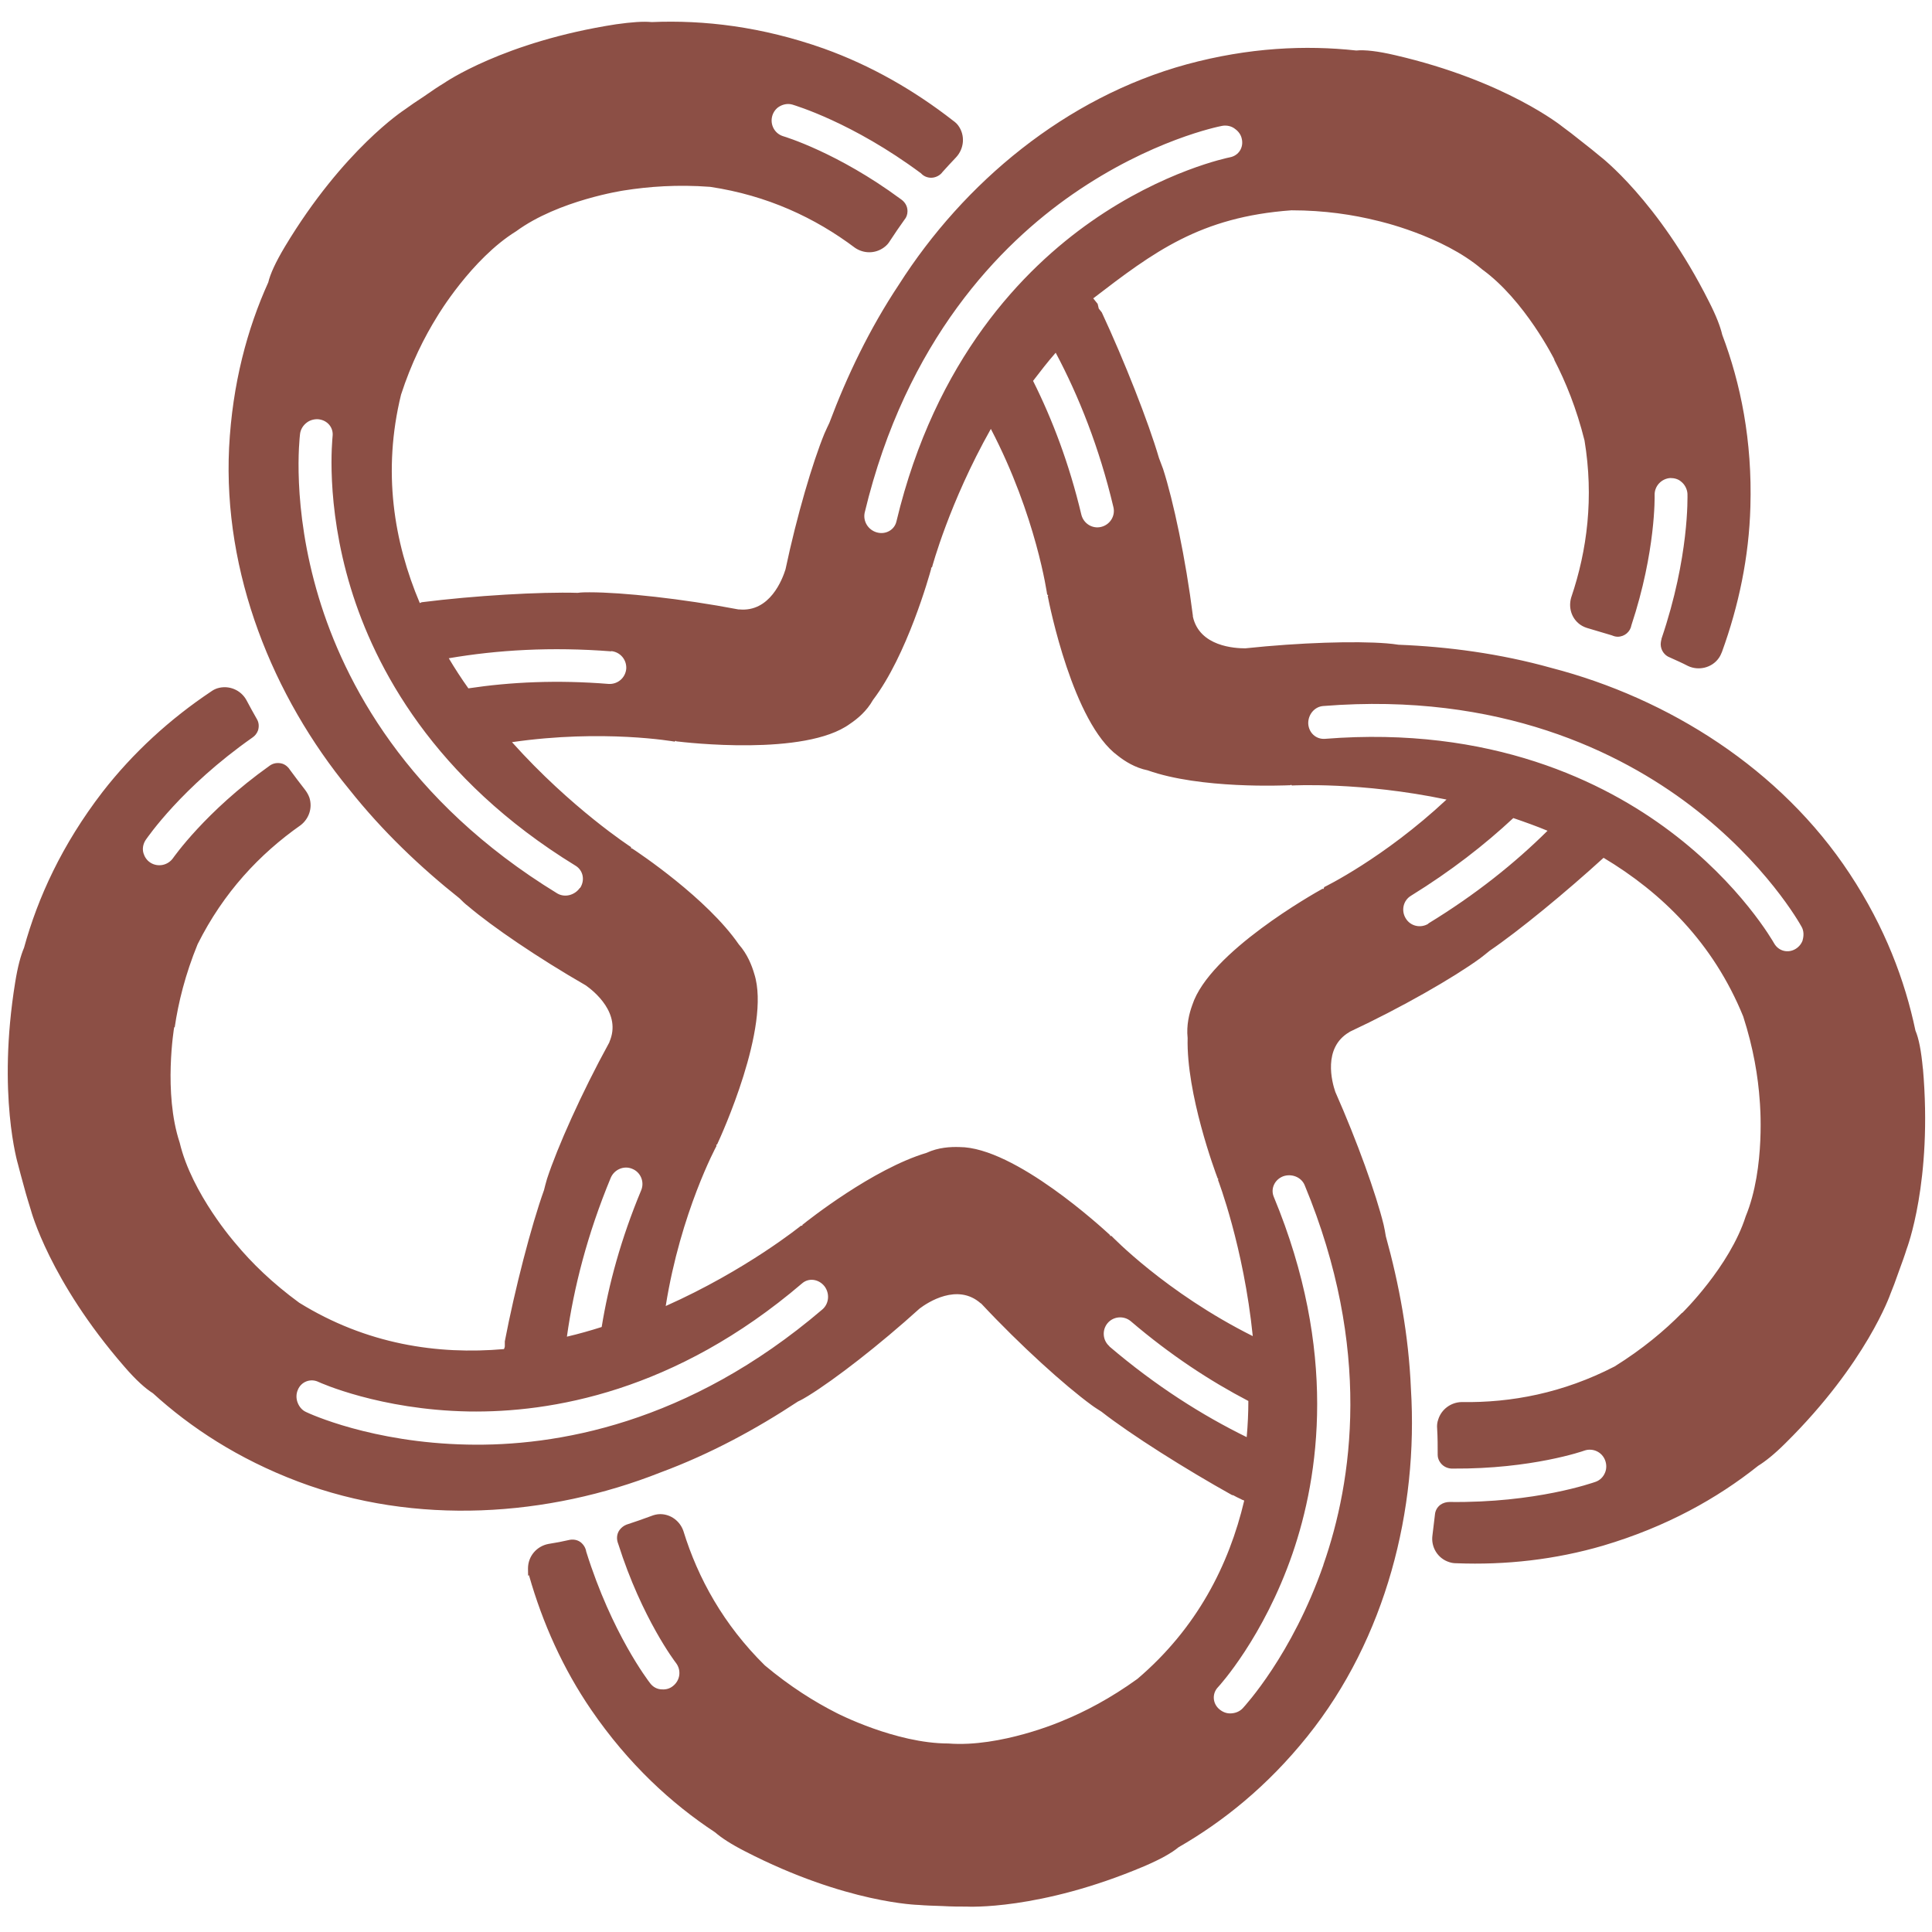 <svg xmlns="http://www.w3.org/2000/svg" id="Layer_1" viewBox="0 0 700 700"><defs><style>      .st0 {        fill: #8c4f45;      }    </style></defs><path class="st0" d="M653.2,340.5c-.4,1.3-1.3,2.5-2.6,3.3-2.8,1.7-6.2.8-7.8-2-.3-.5-12-21.3-37.7-40.6-23.8-17.9-64.8-38.3-125.1-33.5-3.2.2-5.8-2.2-6-5.5-.1-3.3,2.3-6.2,5.5-6.4,64-5.1,107.6,16.8,132.9,36,27.5,20.9,39.8,43,40.3,43.9.9,1.5.9,3.4.4,5M517.5,334.7c-2.8,1.7-6.5.9-8.2-2-1.7-2.8-.9-6.5,2-8.2,14.4-8.9,26.6-18.4,37-28.1,4.1,1.4,8.3,2.9,12.4,4.6-11.8,11.7-26,23.1-43.2,33.6M479.7,321.6s0,.2-.2.5c0,0-.2,0-.3-.1-2.9,1.6-41,23-47.2,42.1-1.1,3-2.2,7.3-1.7,12-.5,20.2,9.9,48.3,10.9,50.9,0,0,.1,0,.2.1,0,.3-.1.4-.1.4,0,0,9.3,24.2,12.6,56.6-31.6-15.8-51.2-36.3-51.2-36.3,0,0-.2,0-.5,0v-.3c-2.4-2.2-34.5-31.9-54.6-31.9-3.2-.1-7.6.1-11.9,2.1-19.4,5.8-42.9,24.4-45,26.1v.3c-.3,0-.5,0-.5,0,0,0-19.8,16.1-49,29.1,5.4-34,18.4-58,18.4-58,0,0,0-.2-.1-.5,0,0,.1,0,.3,0,1.4-3,19.6-42.7,13.5-61.8-.9-3.1-2.5-7.2-5.6-10.7-11.5-16.7-36.4-33.3-38.7-34.8-.1,0-.2,0-.3,0,0-.3-.1-.5-.1-.5,0,0-21.6-14-43.1-38,33.1-4.8,58.9-.2,58.9-.2,0,0,.1,0,.4-.3,0,0,.1.1.2.2,3.3.4,46.7,5.5,62.9-6.3,2.7-1.8,6.1-4.6,8.4-8.7,12.3-16.1,20.4-45,21.1-47.6,0,0,0-.1-.1-.2.2-.2.4-.3.4-.3,0,0,6.2-23.3,21.3-50.1,16.5,31.6,20.4,60,20.4,60,0,0,.1.1.4.3,0,0-.1.1-.2.2.6,3.2,9.2,46.1,25.4,57.9,2.5,2,6.3,4.4,10.8,5.3,19.1,6.8,49.1,5.5,51.8,5.4,0,0,.1-.1.1-.2.3.2.4.3.4.3,0,0,25-1.4,56,5.1-22.8,21.3-44.3,31.7-44.3,31.7M479.5,567c-11.4,32.7-28.5,51.1-29.2,51.9-1.2,1.3-2.9,1.9-4.6,1.9-1.4,0-2.7-.5-3.9-1.5-2.5-2.1-2.7-5.7-.5-8,.4-.4,16.5-18,27-48.4,9.7-28.2,16.4-73.4-6.8-129.3-1.2-2.9.3-6.2,3.4-7.4,3.1-1.1,6.6.3,7.8,3.2,24.6,59.3,17.3,107.5,6.8,137.5M402,487.8c-2.5-2.1-2.8-5.9-.7-8.4,2.1-2.5,5.9-2.8,8.4-.7,14.4,12.3,28.8,21.7,42.6,28.9,0,4.3-.2,8.7-.6,13.1-16.1-7.9-32.9-18.5-49.8-32.9M298,474.4c-48.8,41.7-96.9,49.7-128.7,49-34.6-.7-57.4-11.3-58.4-11.8-1.6-.7-2.7-2.2-3.2-3.8-.4-1.3-.4-2.8.2-4.2,1.2-3,4.6-4.3,7.5-2.9.4.2,22.2,10.1,54.3,10.7,29.8.5,74.9-7.1,120.9-46.4,2.4-2.1,6-1.6,8.1,1,2,2.6,1.7,6.3-.7,8.4M221.3,426.7c1.3-3,4.8-4.5,7.8-3.2,3,1.2,4.5,4.7,3.2,7.8-7.3,17.5-11.8,34.1-14.3,49.5-4.1,1.3-8.3,2.5-12.6,3.5,2.5-17.8,7.4-37.1,15.9-57.6M210.1,321.7c-1.9,2.7-5.5,3.6-8.2,2-54.8-33.5-77.2-76.8-86.4-107.2-10-33.1-6.9-58.1-6.8-59.2.2-1.8,1.2-3.3,2.6-4.3,1.1-.8,2.6-1.2,4-1.1,3.3.3,5.6,3,5.2,6.2,0,.5-2.8,24.2,6.6,55,8.7,28.5,29.9,69,81.5,100.6,2.7,1.7,3.4,5.2,1.6,8M221.4,235.9c3.3.3,5.7,3.1,5.5,6.4-.3,3.3-3.1,5.7-6.4,5.5-18.6-1.5-35.5-.7-50.8,1.6-2.5-3.5-4.9-7.2-7.1-10.9,17.5-3,37.1-4.2,58.9-2.5M313.3,185.7c15-62.5,49.2-97.2,75.3-115.3,28.4-19.7,53.1-24.6,54.2-24.8,1.7-.3,3.5.1,4.8,1.2,1.1.8,2,2,2.3,3.4.8,3.2-1.1,6.2-4.3,6.8-.5.1-23.9,4.8-50.3,23.3-24.4,17.1-56.4,49.7-70.5,108.6-.7,3.1-3.9,4.9-7.1,4-3.2-.9-5.1-4.1-4.4-7.2M403.4,183.7c.8,3.2-1.2,6.4-4.4,7.2-3.2.8-6.4-1.2-7.2-4.4-4.4-18.5-10.5-34.5-17.5-48.5,2.6-3.4,5.3-6.9,8.2-10.2,8.4,15.8,15.8,34.4,20.9,55.9M696.7,387.3c-.6-6.6-1.5-11.1-2.7-13.9-3.8-18.1-11-37.4-23.8-56.8-25-38-65.7-63.6-108.1-74.6-18.6-5.2-37.5-7.7-55.4-8.4-1.4-.2-2.8-.4-4.3-.5-11.3-.9-31.4-.3-51.2,1.8-3.7,0-16.6-.6-19-11.5,0-.1,0-.2,0-.3-2.6-20.6-7.1-41.8-10.8-53.2-.5-1.4-1-2.7-1.5-4-3.8-13-12.6-35.3-20.7-52.7l-1.1-1.4c-.1-.6-.3-1.1-.4-1.7l-1.6-2c21.9-16.8,38.7-29.5,71.8-31.9,12,0,22.4,1.6,31.2,3.8h0c0,0,23.4,5.2,37.9,17.6,15.5,11.2,26.2,32.7,26.2,32.7h-.1c4.2,8.1,8.1,17.7,11,29.3,3.4,20.6,1,39.7-4.8,56.8h0c-1.1,3.6,0,7.6,3.2,9.9,1,.7,2,1.1,3.1,1.4h0c2.8.8,5.6,1.7,8.4,2.5.7.3,1.4.5,2.1.5,2.5,0,4.6-1.8,5-4.2,8.9-26.9,8.4-46.9,8.4-47.1-.1-3.3,2.5-6,5.7-6.2,1.5,0,2.9.4,3.9,1.3,1.3,1,2.2,2.7,2.3,4.4,0,1,.7,22.8-9.4,52.5,0,0,0,0,0,0,0,.1,0,.3-.1.5-.1.5-.2,1-.2,1.5,0,2.2,1.4,4.1,3.3,4.8,2.2,1,4.5,2,6.6,3.1h0c3.8,1.8,8.6.7,11.1-2.8.5-.7.9-1.5,1.2-2.3h0c6.1-16.8,9.8-34.5,10.3-52.6.7-23.9-3.5-44.6-10.2-62.3-.7-3-2.2-6.9-4.8-12-18.5-36.8-39.5-52.7-39.5-52.7h0c-1.8-1.5-4-3.3-6.6-5.3-2.7-2.2-5.1-4-7-5.4h0s-20.4-16.6-60.6-25.9c-6.4-1.5-11-2-14.1-1.7-18.3-2-38.9-1.1-61.4,5-43.9,12-80.8,42.9-104.3,79.8-10.7,16.1-18.9,33.3-25.2,50.1-.6,1.3-1.2,2.5-1.8,3.9-4.3,10.5-10,29.8-14.1,49.2-1.1,3.5-5.6,15.6-16.8,14.5h-.3c-20.4-3.9-42-6.2-53.9-6.2-1.5,0-2.9,0-4.3.2-13.6-.4-37.5,1-56.5,3.4l-.7.3c-9.4-22.2-13.6-47.7-6.8-75.5,3.7-11.4,8.4-20.8,13.2-28.5h0c0,0,12.3-20.7,28.5-30.7,15.4-11.3,39.1-14.8,39.1-14.8h0c8.9-1.4,19.3-2.2,31.2-1.3,20.7,3.1,38,11.2,52.5,22.1h0c3.1,2.1,7.2,2.2,10.4-.1,1-.7,1.7-1.5,2.3-2.5h0c1.7-2.6,3.4-5.1,5.2-7.6,0,0,0,0,0,0,.7-.8,1.1-1.9,1.1-3.1,0-1.9-1-3.4-2.5-4.4-22.9-16.9-42.1-22.6-42.4-22.7-3.2-.9-5-4.2-4.1-7.4.4-1.4,1.3-2.6,2.4-3.3,1.4-.9,3.2-1.3,4.9-.8.9.3,21.7,6.4,46.6,24.9.9,1,2.2,1.6,3.7,1.6s3.2-.8,4.1-2.1c1.6-1.8,3.3-3.6,4.9-5.3h0c2.9-3.1,3.4-7.9.8-11.5-.5-.7-1.2-1.3-1.9-1.8h0c-14.1-11-29.8-20-46.8-26.1-22.6-8-43.5-10.4-62.4-9.6-3-.3-7.2,0-12.9.8-40.8,6.3-62.3,21.3-62.3,21.3h0c-2,1.2-4.4,2.8-7.1,4.7-2.9,1.9-5.4,3.6-7.3,5h0s-22.1,14.3-43.3,49.6c-3.4,5.7-5.3,9.9-6,12.9-7.6,16.8-13,36.7-14.2,59.9-2.2,45.5,15.8,90.1,43.6,123.9,12,15.1,25.8,28.2,39.9,39.4,1,1,2,2,3.2,2.9,8.7,7.4,25.3,18.7,42.5,28.6,3,2.1,13.1,10.2,8.6,20.5,0,.1,0,.2-.1.3-10,18.2-18.8,38-22.5,49.3-.4,1.4-.8,2.8-1.1,4.1-4.6,12.8-10.6,36-14.2,54.8v1.8c0,.3-.2.7-.3,1-24.1,2.1-49.8-1.7-74.2-16.8-9.7-7.1-17.2-14.4-23-21.4h0s-15.9-18-20.3-36.6c-6-18.1-2-41.8-2-41.8h.2c1.3-8.9,3.8-19.1,8.3-30.1,9.4-18.8,22.5-32.7,37.3-43.1h0c3-2.3,4.4-6.2,3.2-10-.4-1.1-1-2.1-1.7-3h0c-1.8-2.3-3.6-4.7-5.3-7-.6-1-1.6-1.9-2.8-2.3-1.7-.5-3.4-.2-4.7.8h0s0,0,0,0c-23.3,16.6-34.8,33.3-34.9,33.4-1.9,2.7-5.6,3.4-8.3,1.6-1.2-.8-2-2-2.4-3.3-.5-1.6-.2-3.4.8-4.9.6-.8,12.9-19,38.7-37.1.9-.6,1.6-1.5,2-2.6.4-1.4.3-2.8-.4-4h0c-1.3-2.3-2.6-4.6-3.8-6.9h0c-2-3.7-6.4-5.6-10.6-4.3-.9.3-1.6.7-2.3,1.2h0c-14.8,9.9-28.2,22.1-39.3,36.4-14.6,19-23.4,38.2-28.4,56.4-1.2,2.8-2.3,6.9-3.2,12.5-6.6,40.7,1,65.9,1,65.9h0c.6,2.3,1.3,5,2.2,8.2.9,3.4,1.8,6.2,2.5,8.5h0c0,0,6.7,25.4,33.8,56.6,4.3,5,7.7,8,10.4,9.7,13.6,12.4,30.9,23.8,52.6,32,42.6,16.1,90.6,12.8,131.3-3.3,18.1-6.7,34.8-15.8,49.8-25.7,1.3-.6,2.5-1.3,3.8-2.1,9.7-6,25.6-18.3,40.3-31.6,2.9-2.2,13.7-9.3,22.1-1.9.1,0,.2.1.3.2,14.2,15.2,30.3,29.7,39.9,36.7,1.2.9,2.4,1.6,3.6,2.4,10.6,8.3,30.6,20.9,47.3,30.2,0,0,.1,0,.2,0,0,0,.2.1.3.1h0c.7.4,1.7.9,2.8,1.4,0,0,.2.1.3.2h0c.3,0,.5.2.8.3-5.5,23.3-17.1,46.2-38.7,64.6-9.7,7-19,11.9-27.4,15.3h0c0,0-22.1,9.6-41.1,8.1-19.1,0-40.4-11-40.4-11h0c-8.1-4.1-16.9-9.6-26.1-17.3-14.9-14.7-24.2-31.5-29.5-48.7h0c-1.2-3.5-4.5-6.1-8.4-6.1-1.2,0-2.3.3-3.3.7h0c-2.9,1.1-5.9,2.1-8.9,3.1h0c-1,.4-1.8,1-2.5,1.9-1.1,1.5-1.2,3.4-.5,5.1,8.6,27.1,20.8,43,20.9,43.1,2,2.6,1.6,6.3-1.1,8.4-1.1.9-2.5,1.3-3.9,1.2-1.7,0-3.3-.8-4.4-2.3-.6-.8-13.8-17.9-23.1-47.6-.2-1.3-.9-2.5-2-3.4-1.2-.9-2.6-1.1-3.9-.9h0c-2.6.6-5.2,1.1-7.8,1.5h0c-4.2.8-7.4,4.4-7.4,8.9s.2,1.7.4,2.6h0c4.9,17.2,12.3,33.7,22.5,48.6,13.5,19.7,29.1,34,44.9,44.4,2.3,2,5.8,4.3,10.9,6.9,36.7,18.9,62.9,19.4,62.9,19.4,2.3.2,5.2.3,8.5.4,3.5.2,6.4.2,8.9.2h0s26.2,1.5,64.2-14.6c6.1-2.6,10.1-4.9,12.5-6.9,16-9.2,32.1-22,46.7-40.2,28.5-35.5,40.2-82.2,37.5-125.9-.8-19.3-4.3-38-9.1-55.3-.2-1.4-.5-2.8-.8-4.2-2.7-11-9.5-30-17.5-48.1-1.2-3.5-4.6-15.9,5-21.6,0,0,.2-.1.3-.2,18.8-8.8,37.6-19.6,47.2-26.6,1.2-.9,2.3-1.8,3.4-2.7,10.6-7.2,27.6-21.2,41.3-33.7,20.9,12.5,39.7,30.7,50.6,57.5,3.7,11.5,5.4,21.8,6,30.8h0s2.2,23.9-5.1,41.6c-5.8,18.2-23,35-23,35h-.1c-6.3,6.4-14.3,13.1-24.4,19.4-18.6,9.6-37.4,13.2-55.5,12.9h0c-3.7.1-7.2,2.5-8.4,6.3-.4,1.1-.5,2.2-.4,3.3h0c.2,3.2.2,6.4.2,9.6h0c0,1,.4,2,1,2.8,1.1,1.5,2.9,2.2,4.6,2.1,28.4.2,47.3-6.4,47.5-6.5,3.1-1.1,6.5.5,7.6,3.6.5,1.4.5,2.9,0,4.2-.6,1.6-1.8,2.9-3.5,3.5-.9.3-21.6,7.7-52.9,7.3h0c-1.1,0-2.3.3-3.3,1-1.2.9-1.9,2.2-2,3.6h0c-.3,2.5-.6,5-.9,7.5h0c-.6,4.2,1.9,8.4,6.1,9.7.9.3,1.7.4,2.6.4,17.8.7,35.8-1.3,53.2-6.4,22.9-6.8,41.3-17.1,56.1-28.9,2.6-1.6,5.9-4.2,10-8.3,29.3-29,37.9-53.9,37.9-53.9h0c.9-2.2,1.9-4.8,3-8,1.2-3.3,2.2-6,2.9-8.3h0s9.5-24.5,5.9-65.6"></path></svg>